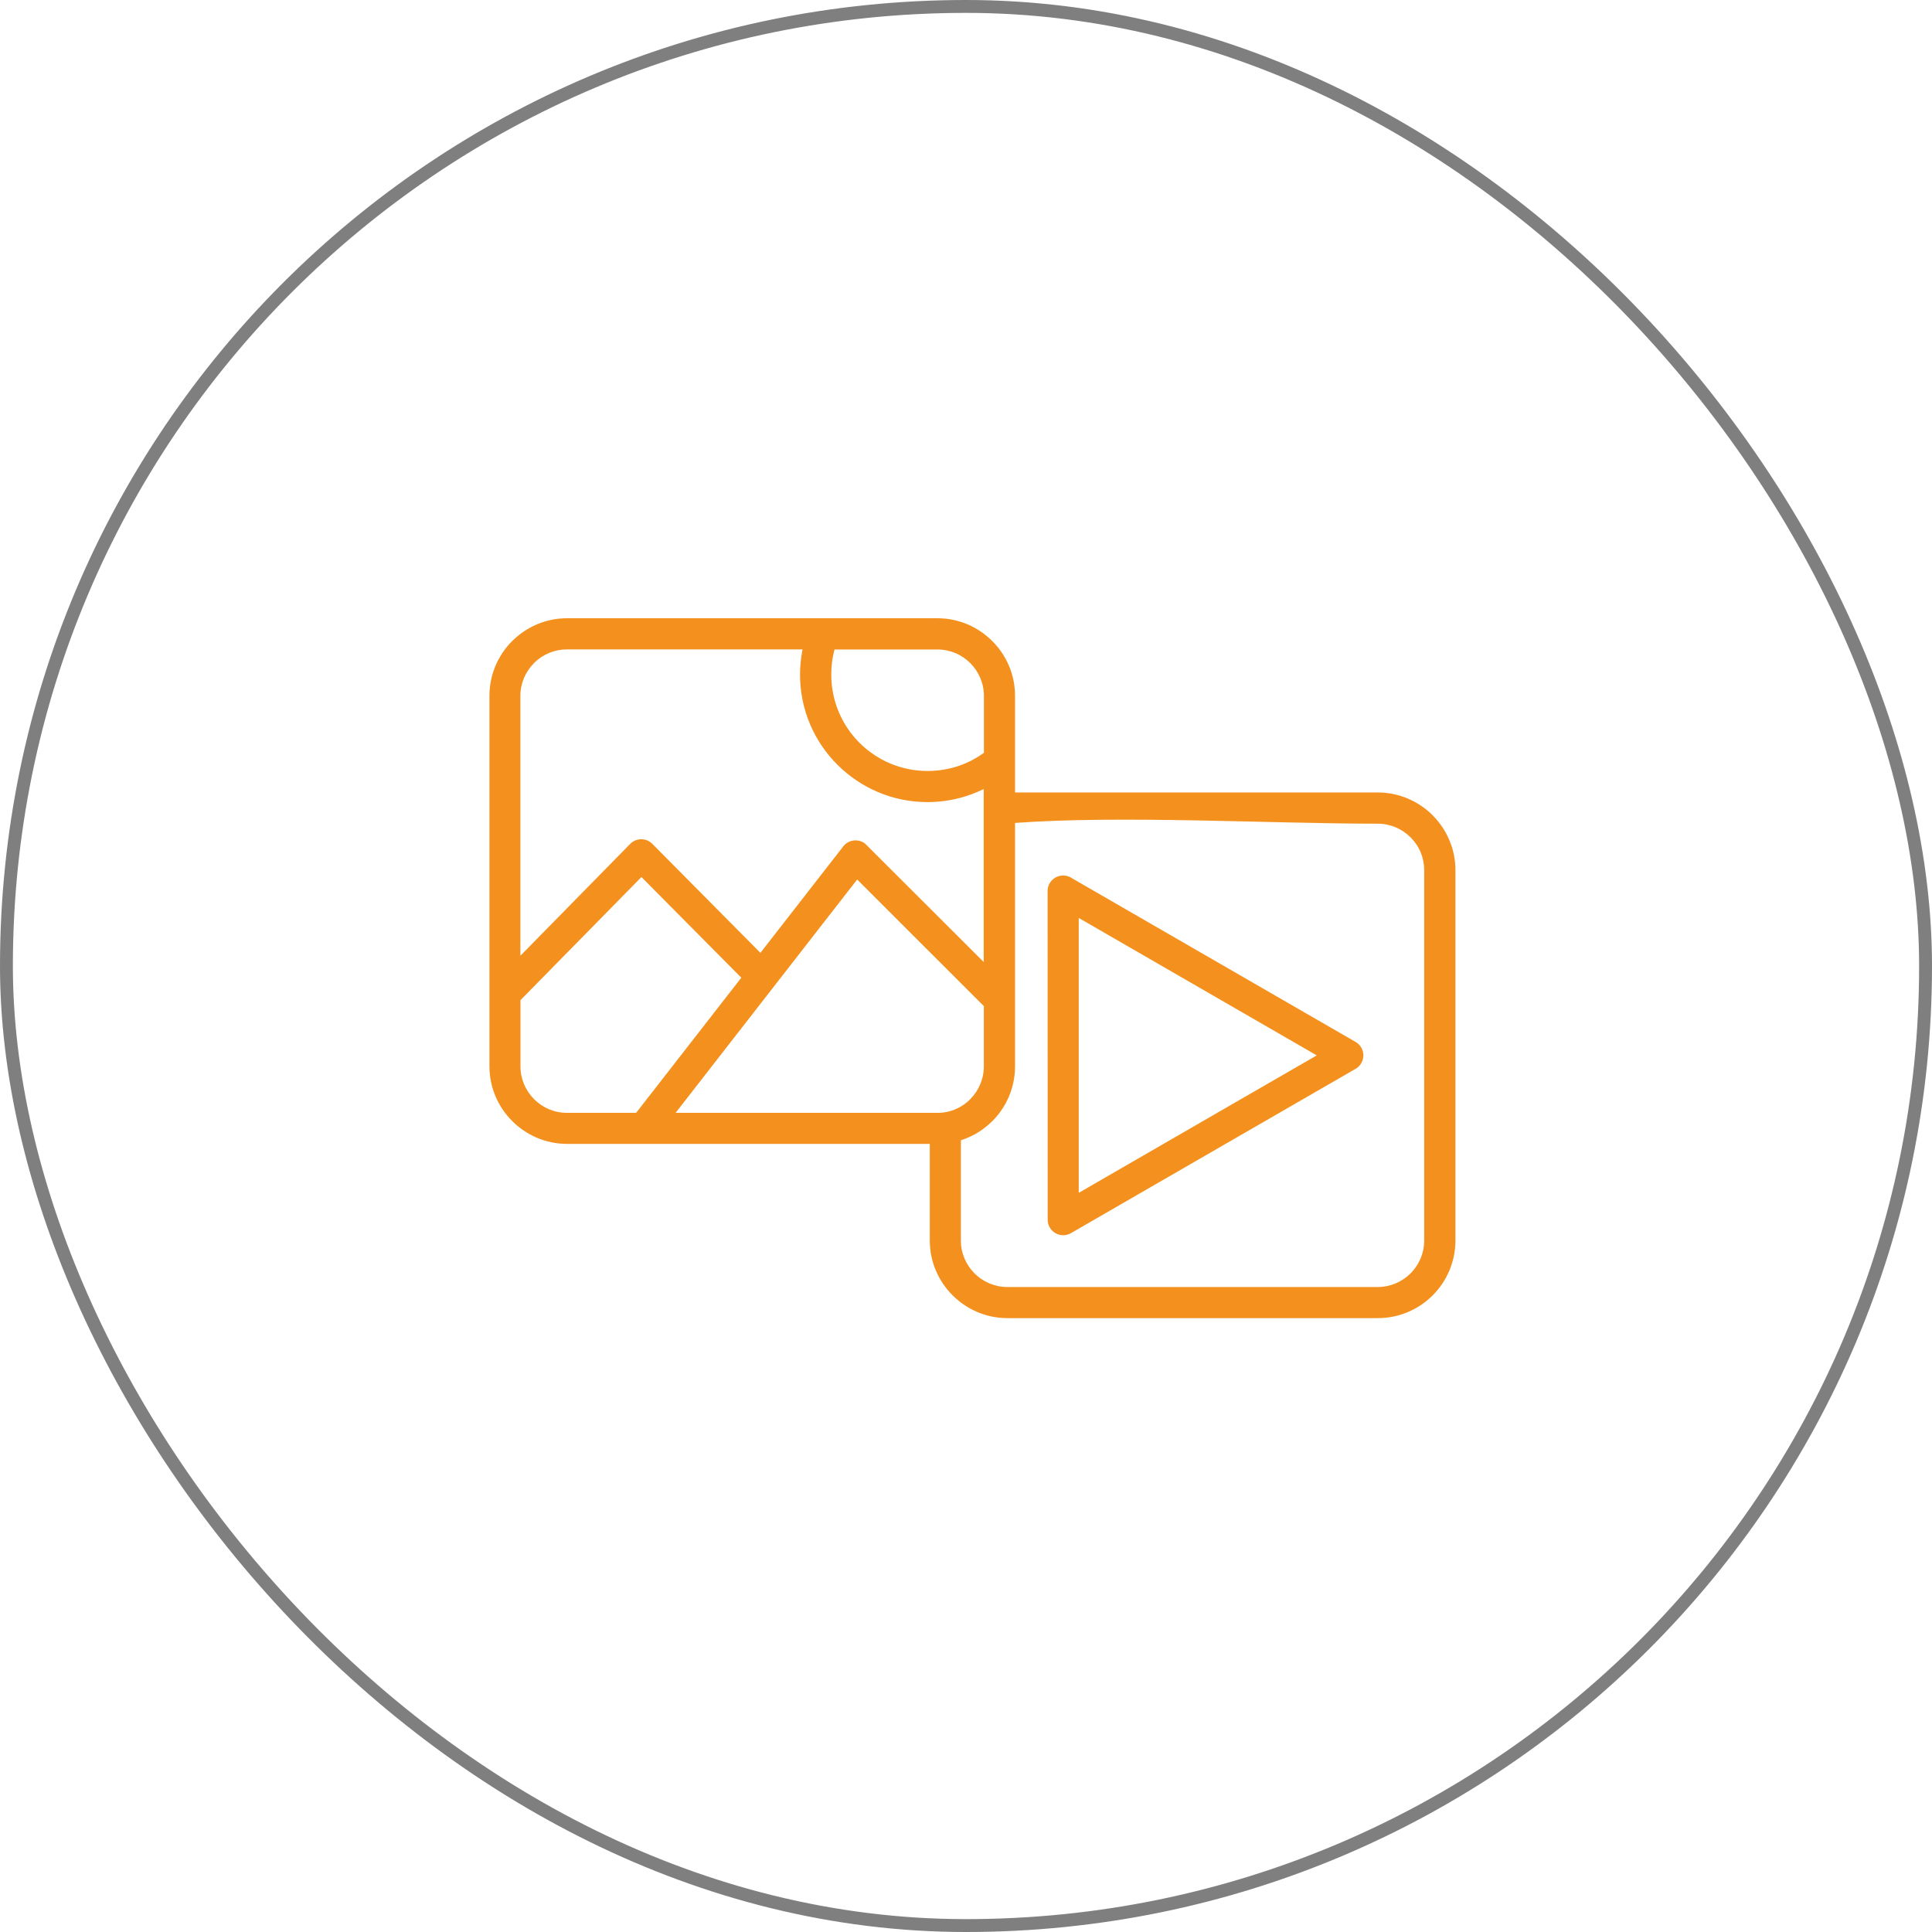 <svg width="150" height="150" viewBox="0 0 150 150" fill="none" xmlns="http://www.w3.org/2000/svg">
<rect x="0.5" y="0.5" width="149" height="149" rx="74.5" stroke="black" stroke-opacity="0.5"/>
<path d="M44.017 48H72.784C74.438 48 75.944 48.677 77.034 49.767C78.131 50.858 78.808 52.367 78.808 54.024V61.528H106.973C108.63 61.528 110.139 62.209 111.229 63.295L111.299 63.371C112.348 64.458 113 65.933 113 67.552V96.316C113 97.973 112.32 99.482 111.233 100.572C110.143 101.662 108.633 102.339 106.976 102.339H78.213C76.559 102.339 75.053 101.662 73.963 100.572C72.869 99.482 72.189 97.973 72.189 96.316V88.811H44.024C42.37 88.811 40.864 88.134 39.774 87.044C38.677 85.954 38 84.445 38 82.787V54.024C38 52.367 38.677 50.858 39.767 49.767L39.843 49.698C40.927 48.649 42.404 48 44.024 48L44.017 48ZM105.243 82.986L83.146 95.742C82.57 96.073 81.833 95.874 81.502 95.298C81.391 95.109 81.341 94.901 81.341 94.699L81.335 69.183C81.335 68.515 81.877 67.974 82.545 67.974C82.806 67.974 83.049 68.055 83.247 68.197L105.25 80.897C105.826 81.231 106.022 81.968 105.688 82.544C105.577 82.737 105.423 82.885 105.244 82.989L105.243 82.986ZM92.992 87.274L102.232 81.94L83.754 71.27V92.611L92.988 87.277L92.992 87.274ZM78.808 63.891V82.791C78.808 84.448 78.131 85.957 77.041 87.047L76.965 87.117C76.303 87.759 75.5 88.248 74.602 88.531V96.319C74.602 97.308 75.012 98.213 75.661 98.865C76.313 99.517 77.217 99.923 78.206 99.923H106.97C107.959 99.923 108.864 99.514 109.516 98.865C110.168 98.213 110.574 97.308 110.574 96.319V67.555C110.574 66.588 110.193 65.706 109.569 65.064L109.512 65.01C108.86 64.358 107.956 63.951 106.967 63.951C98.586 63.951 87.072 63.29 78.802 63.892L78.808 63.891ZM76.389 61.257C76.067 61.415 75.736 61.557 75.396 61.68C74.338 62.064 73.197 62.275 72.013 62.275C69.284 62.275 66.811 61.166 65.019 59.377C63.223 57.587 62.114 55.111 62.114 52.379C62.114 51.762 62.174 51.144 62.287 50.539L62.309 50.42H44.011C43.047 50.42 42.164 50.801 41.516 51.425L41.462 51.481C40.81 52.134 40.403 53.038 40.403 54.027V74.203L48.928 65.52C49.395 65.044 50.16 65.038 50.633 65.504L59.038 73.979L65.472 65.712C65.881 65.186 66.64 65.092 67.166 65.498L76.375 74.691V61.248L76.389 61.257ZM64.795 50.423C64.744 50.608 64.7 50.797 64.666 50.987C64.584 51.428 64.54 51.894 64.54 52.382C64.54 54.446 65.378 56.317 66.729 57.669C68.078 59.02 69.949 59.858 72.016 59.858C72.92 59.858 73.783 59.701 74.577 59.414C75.229 59.178 75.837 58.85 76.392 58.45V54.03C76.392 53.041 75.985 52.136 75.333 51.484C74.681 50.832 73.78 50.426 72.788 50.426H64.801L64.795 50.423ZM49.389 86.401L57.555 75.909L49.801 68.093L40.409 77.652V82.797C40.409 83.786 40.816 84.69 41.468 85.342C42.12 85.994 43.021 86.401 44.014 86.401L49.389 86.401ZM76.385 78.115L66.55 68.285L52.454 86.401H72.781C72.932 86.401 73.08 86.391 73.225 86.376H73.235C74.019 86.278 74.731 85.922 75.273 85.399L75.326 85.342C75.979 84.69 76.385 83.786 76.385 82.797L76.385 78.115Z" fill="#F4911E"/>
</svg>
